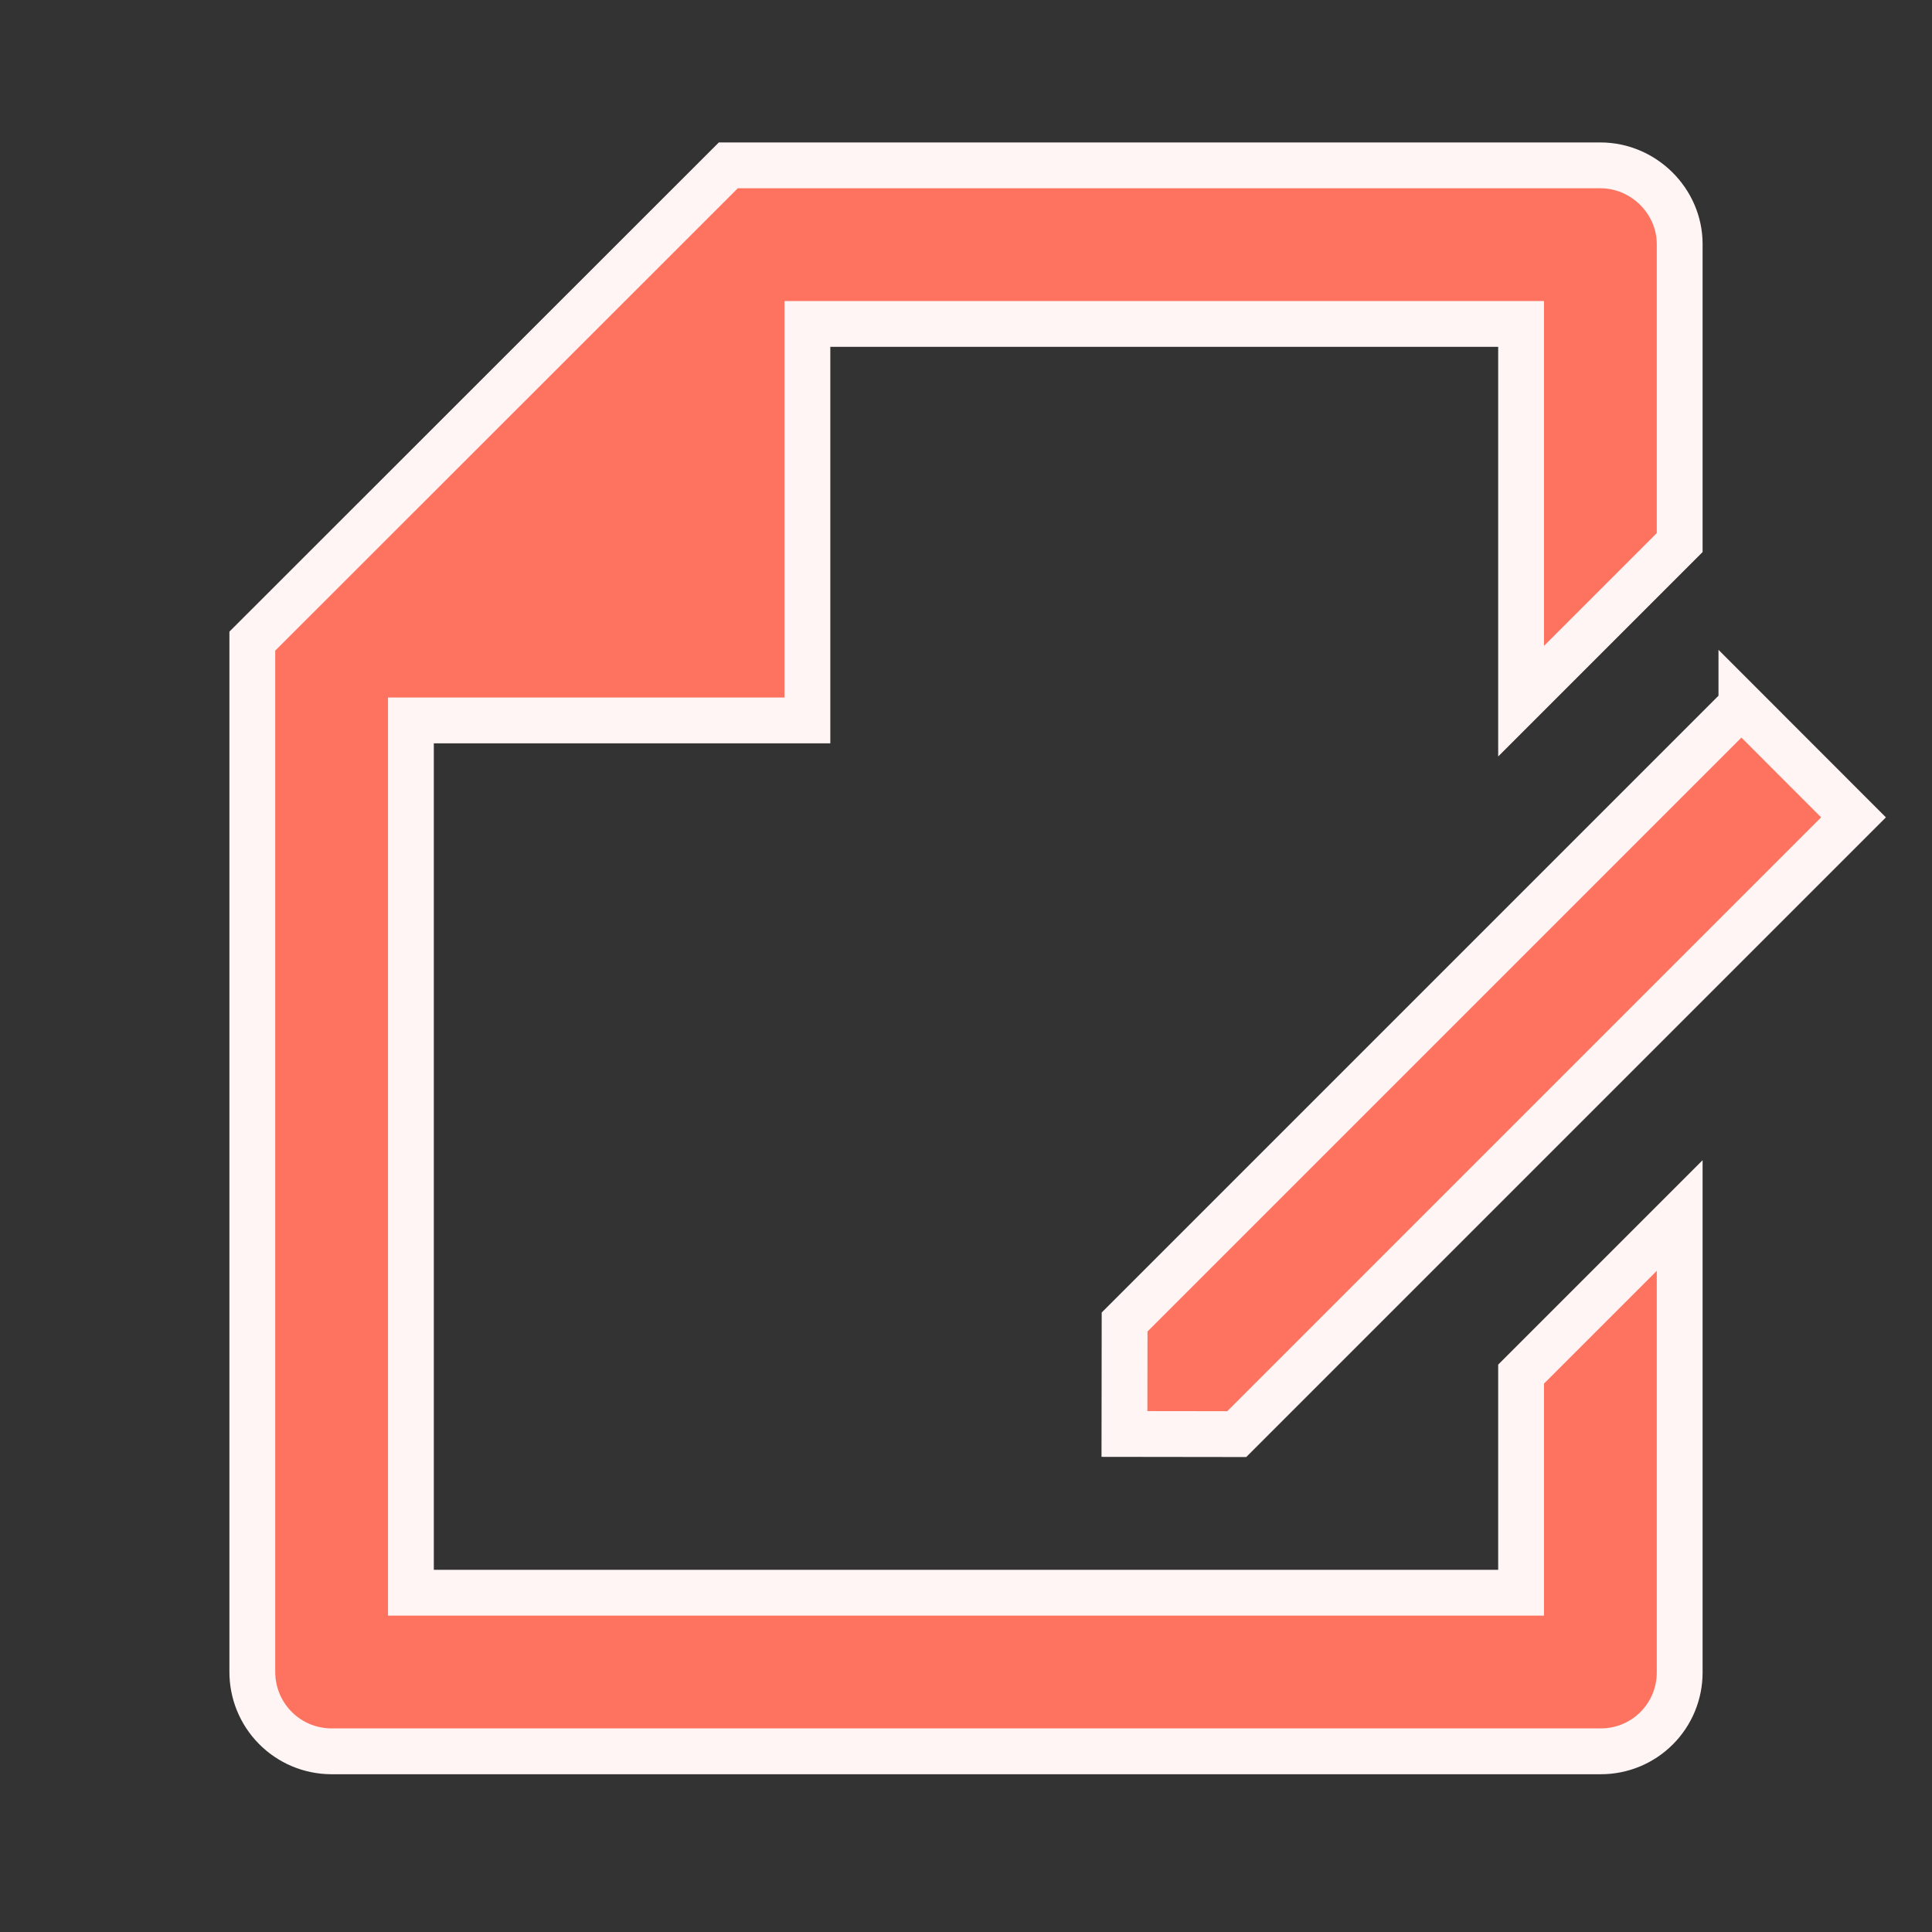 <svg width="67" height="67" viewBox="0 0 67 67" fill="none" xmlns="http://www.w3.org/2000/svg">
<rect x="0" y="0" width="67" height="67" fill="#333333" stroke="none"/>
<path d="M58.25 18.816L52.75 24.316V11.234H28V24.984H14.25V55.234H52.75V47.653L58.25 42.153V58.006C58.249 58.73 57.961 59.424 57.449 59.935C56.937 60.447 56.243 60.734 55.519 60.734H11.481C11.12 60.732 10.763 60.658 10.43 60.518C10.097 60.377 9.795 60.172 9.542 59.915C9.288 59.658 9.088 59.354 8.952 59.019C8.816 58.684 8.748 58.326 8.75 57.965V22.234L25.258 5.734H55.495C57.013 5.734 58.25 6.986 58.25 8.462V18.816ZM60.39 24.454L64.278 28.345L42.889 49.734L38.995 49.729L39 45.846L60.39 24.456V24.454Z" fill="#FE7360" stroke="#FFF5F4" stroke-width="1.589"/>
</svg>
